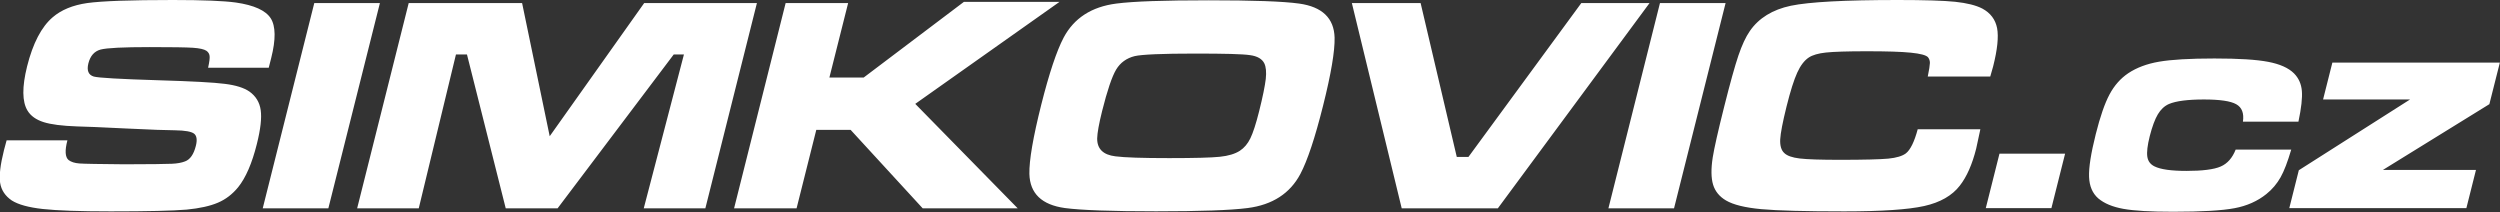 <?xml version="1.0" encoding="UTF-8"?><svg id="Layer_2" xmlns="http://www.w3.org/2000/svg" xmlns:xlink="http://www.w3.org/1999/xlink" viewBox="0 0 336 28.5"><rect x="0" y="0" width="336" height="28.5" fill="#333333" stroke="none"/><defs><style>.cls-1{clip-path:url(#clippath);}.cls-2{fill:none;}.cls-2,.cls-3{stroke-width:0px;}.cls-3{fill:#fff;}</style><clipPath id="clippath"><rect class="cls-2" width="336" height="28.5"/></clipPath></defs><g id="Layer_1-2"><g class="cls-1"><path class="cls-3" d="m.92,18.86h8.14c-.36,1.37-.31,2.26.16,2.65.34.26.82.41,1.45.46s2.63.08,6.01.11c3.56-.01,5.69-.03,6.42-.07.72-.03,1.31-.14,1.77-.32.68-.25,1.17-.95,1.45-2.08.21-.82.12-1.37-.24-1.65-.37-.28-1.22-.43-2.56-.45-1.04,0-3.21-.08-6.53-.24-3.39-.17-5.61-.26-6.63-.28-2-.07-3.51-.26-4.51-.58-1-.32-1.72-.83-2.15-1.54-.73-1.19-.75-3.17-.06-5.95.78-3.11,1.93-5.31,3.44-6.6,1.15-.99,2.7-1.63,4.64-1.91C13.67.14,17.5,0,23.24,0,27.3,0,30.12.12,31.7.34c2.44.35,4,1.06,4.68,2.11.68,1.06.7,2.85.07,5.35-.06.23-.17.66-.33,1.3h-8.15c.17-.77.24-1.3.2-1.58-.03-.28-.17-.51-.42-.69-.31-.21-.92-.35-1.82-.41-.89-.06-2.83-.09-5.8-.09-3.57,0-5.77.11-6.61.33-.84.23-1.38.84-1.64,1.85-.24.97,0,1.56.73,1.78.6.17,3.53.34,8.78.5,4.42.13,7.36.29,8.82.48,1.46.18,2.57.52,3.32,1.04.85.61,1.36,1.43,1.51,2.49.15,1.06-.02,2.57-.52,4.56-.65,2.6-1.49,4.53-2.51,5.8-.76.93-1.66,1.63-2.72,2.08-1.05.45-2.45.76-4.19.93-1.86.16-5.27.24-10.23.24-4.15,0-7.19-.11-9.11-.32-1.92-.21-3.32-.6-4.18-1.15-.88-.6-1.4-1.38-1.56-2.35-.15-.97.02-2.45.52-4.43l.35-1.3ZM42.24.41h8.82l-6.93,27.59h-8.82L42.24.41Zm12.69,0h15.24l3.71,17.9L86.58.41h15.15l-6.93,27.59h-8.28l5.4-20.68h-1.37l-15.61,20.68h-6.97l-5.21-20.68h-1.48l-5,20.68h-8.28L54.93.41Zm50.66,0h8.4l-2.52,10.01h4.61L129.55.25h12.85l-19.39,13.71,13.77,14.04h-12.77l-9.69-10.55h-4.61l-2.65,10.55h-8.4L105.59.41ZM162.43.04c5.95,0,10.01.14,12.17.44,3.11.43,4.7,1.97,4.77,4.58.04,1.81-.47,4.85-1.55,9.15-1.08,4.31-2.1,7.37-3.05,9.17-1.39,2.62-3.75,4.15-7.08,4.58-2.31.3-6.41.44-12.31.44s-10.1-.15-12.26-.44c-3.11-.43-4.7-1.96-4.77-4.58-.04-1.81.49-4.91,1.6-9.33,1.06-4.2,2.06-7.2,3-8.99,1.39-2.62,3.75-4.15,7.08-4.58,2.29-.3,6.43-.44,12.4-.44m-1.78,7.16c-4.46,0-7.18.12-8.14.34-1.1.27-1.94.88-2.5,1.81-.56.94-1.19,2.8-1.89,5.59-.42,1.69-.64,2.91-.66,3.66-.01,1.41.8,2.21,2.45,2.41,1.21.16,3.62.24,7.24.24,3.38,0,5.65-.06,6.8-.18,1.15-.12,2.04-.39,2.69-.81.58-.38,1.05-.93,1.41-1.67.36-.74.75-1.94,1.17-3.61.5-1.99.79-3.44.9-4.37.1-.93.03-1.63-.2-2.1-.29-.59-.94-.97-1.92-1.1-.99-.15-3.44-.21-7.35-.21M181.69.41h9.24l4.86,20.68h1.57L212.53.41h9.17l-20.39,27.59h-12.92L181.69.41Zm41.41,0h8.82l-6.93,27.59h-8.82L223.1.41Zm34.65,16.96h8.41c-.28,1.35-.47,2.21-.56,2.6-.53,2.12-1.27,3.79-2.2,4.98-1.03,1.34-2.64,2.26-4.79,2.74-2.16.48-5.73.72-10.74.72-5.26,0-8.98-.1-11.15-.3-2.18-.2-3.76-.59-4.75-1.17-.88-.52-1.46-1.23-1.73-2.12-.27-.89-.29-2.11-.05-3.66.2-1.25.71-3.52,1.53-6.78.8-3.19,1.44-5.49,1.92-6.91.48-1.41.99-2.51,1.54-3.3,1.2-1.74,3.05-2.88,5.52-3.4C243.16.26,247.96,0,255.08,0c3.56,0,6.12.08,7.7.24,1.58.17,2.79.47,3.64.91,1.1.59,1.76,1.47,1.99,2.63.22,1.16.04,2.88-.53,5.14-.03.12-.16.58-.39,1.37h-8.4c.19-.91.28-1.52.29-1.83,0-.31-.09-.56-.26-.77-.26-.28-1.02-.48-2.3-.61-1.28-.13-3.24-.19-5.9-.19s-4.46.06-5.51.17c-1.04.11-1.81.34-2.31.67-.6.4-1.12,1.08-1.55,2.03-.44.96-.92,2.47-1.44,4.56-.52,2.09-.8,3.56-.85,4.41-.04.85.14,1.47.55,1.84.38.37,1.07.61,2.07.73,1,.12,2.81.18,5.43.18,3.22,0,5.38-.06,6.48-.16,1.1-.11,1.88-.35,2.35-.7.61-.47,1.15-1.56,1.61-3.28m10.98,3.31h8.82l-1.84,7.32h-8.82l1.84-7.32Zm31.75-.54h7.46c-.48,1.63-.95,2.87-1.43,3.72-.48.85-1.11,1.61-1.91,2.25-1.18.95-2.61,1.59-4.27,1.9-1.67.32-4.42.48-8.27.48-3.01,0-5.24-.13-6.68-.39-1.44-.26-2.56-.72-3.38-1.41-.77-.68-1.18-1.63-1.23-2.88-.05-1.25.25-3.16.9-5.75.59-2.36,1.21-4.14,1.85-5.34.64-1.2,1.48-2.15,2.52-2.85,1.13-.75,2.51-1.27,4.15-1.55,1.63-.28,4.11-.43,7.42-.43s5.66.15,7.23.45c1.57.3,2.73.81,3.48,1.56.62.63.97,1.41,1.05,2.34s-.07,2.3-.46,4.14h-7.46c.16-1.13-.13-1.91-.9-2.34-.76-.43-2.21-.64-4.35-.64s-3.73.2-4.7.61c-.61.27-1.1.74-1.49,1.39-.39.66-.75,1.63-1.08,2.91-.32,1.26-.42,2.18-.33,2.78.09.6.41,1.03.96,1.3.82.41,2.25.61,4.32.61s3.68-.19,4.58-.59c.9-.39,1.57-1.15,2.01-2.27m13-11.7h22.51l-1.41,5.59-14.31,8.84h12.51l-1.29,5.13h-23.8l1.28-5.09,14.95-9.51h-11.69l1.25-4.96Z"/></g></g></svg>